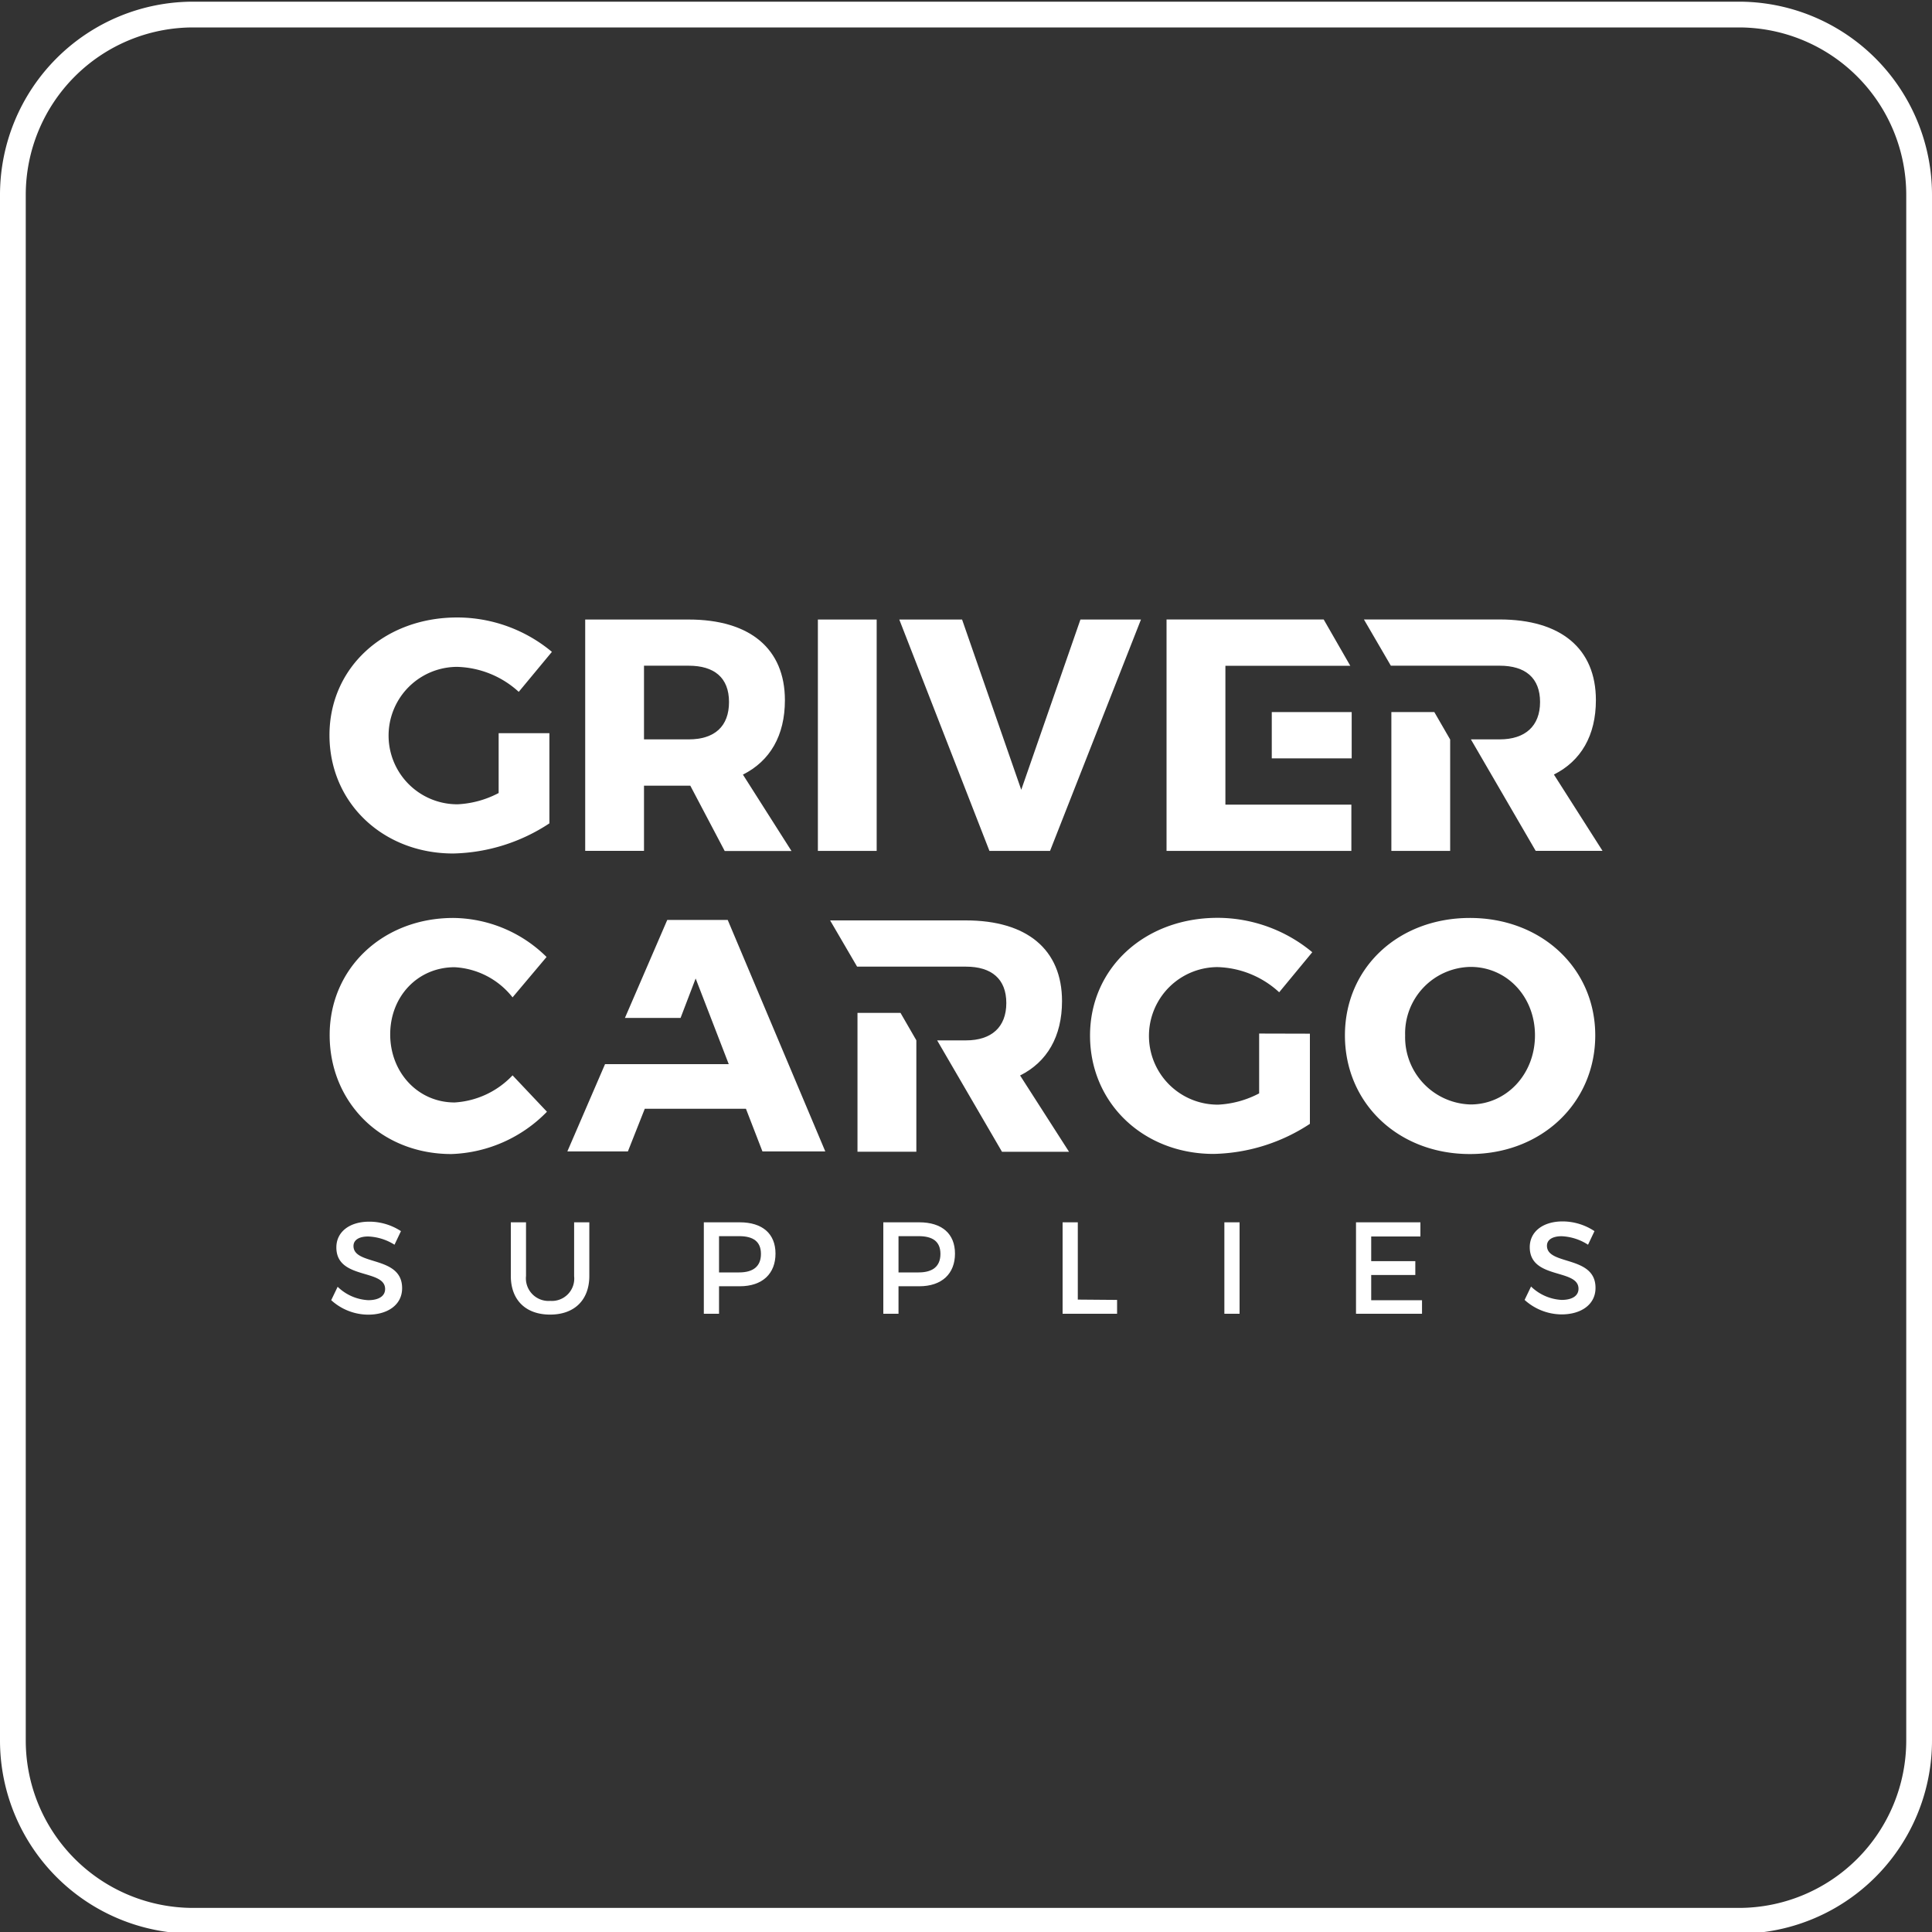 <svg xmlns="http://www.w3.org/2000/svg" id="Capa_1" data-name="Capa 1" viewBox="0 0 300 300"><rect x="0" y="0" width="300" height="300" fill="#333333" stroke="none"/><defs><style>.cls-1{fill:#fff;}</style></defs><title>Mosaico GRIVER</title><path class="cls-1" d="M270,4.26a26,26,0,0,1,26,26v240a26,26,0,0,1-26,26H30a26,26,0,0,1-26-26v-240a26,26,0,0,1,26-26H270m0-4H30a30,30,0,0,0-30,30v240a30,30,0,0,0,30,30H270a30,30,0,0,0,30-30v-240a30,30,0,0,0-30-30Z"></path><path class="cls-1" d="M241.29,120.27c4.21-2.11,6.52-6.07,6.52-11.55,0-8-5.43-12.53-14.94-12.53H211.79l4.18,7.18h16.9c4,0,6.27,1.91,6.27,5.64s-2.31,5.8-6.27,5.8H228.4l10.06,17.31h10.38Z"></path><path class="cls-1" d="M85.31,113.85v14a28.14,28.14,0,0,1-14.94,4.68c-10.94,0-19.21-7.91-19.21-18.38S59.64,95.88,71,95.88a23,23,0,0,1,14.7,5.34l-5.15,6.21a14.74,14.74,0,0,0-9.6-3.88,10.67,10.67,0,0,0,.12,21.34,15.24,15.24,0,0,0,6.36-1.75v-9.29Z"></path><path class="cls-1" d="M107.19,122H100v10.12H90.87V96.2h16.07c9.49,0,14.94,4.52,14.94,12.53,0,5.49-2.31,9.44-6.52,11.55l7.54,11.86H112.53Zm-.25-7.19c4,0,6.26-2,6.26-5.8s-2.31-5.64-6.26-5.64H100v11.44Z"></path><path class="cls-1" d="M127,132.13V96.2h9.13v35.93Z"></path><path class="cls-1" d="M153.64,132.13l-14-35.93h9.75l9.19,26.44,9.19-26.44h9.4l-14.12,35.93Z"></path><polygon class="cls-1" points="190.28 124.94 190.28 103.38 209.67 103.38 205.54 96.19 181.14 96.19 181.14 132.13 209.84 132.13 209.84 124.94 190.28 124.94"></polygon><polygon class="cls-1" points="197.48 110.57 197.48 117.76 209.89 117.76 209.89 110.57 197.48 110.57"></polygon><path class="cls-1" d="M84.87,148.6l-5.28,6.27a12.28,12.28,0,0,0-9-4.68c-5.71,0-10,4.52-10,10.43s4.31,10.57,10,10.57a13.47,13.47,0,0,0,9-4.21l5.34,5.65a21.71,21.71,0,0,1-14.84,6.57c-10.84,0-18.9-7.94-18.9-18.48,0-10.37,8.27-18.18,19.2-18.18A20.87,20.87,0,0,1,84.87,148.6Z"></path><path class="cls-1" d="M203.4,160.51v14a28.22,28.22,0,0,1-14.94,4.67c-10.94,0-19.2-7.91-19.2-18.38s8.47-18.28,19.82-18.28a23.07,23.07,0,0,1,14.69,5.34l-5.14,6.22a14.7,14.7,0,0,0-9.6-3.91,10.68,10.68,0,0,0,.12,21.36,15.28,15.28,0,0,0,6.37-1.75v-9.29Z"></path><path class="cls-1" d="M247.71,160.77c0,10.47-8.31,18.43-19.46,18.43s-19.41-7.91-19.41-18.43,8.31-18.23,19.41-18.23S247.71,150.35,247.71,160.77Zm-29.52,0a10.44,10.44,0,0,0,10.16,10.73c5.55,0,10-4.67,10-10.73s-4.41-10.63-10-10.63A10.33,10.33,0,0,0,218.19,160.82Z"></path><polygon class="cls-1" points="113 142.85 103.61 142.85 97.04 158.06 105.68 158.06 108.02 151.94 113.16 165.24 93.95 165.24 88.1 178.79 97.5 178.79 100.12 172.17 115.83 172.17 118.39 178.79 128.15 178.79 113 142.85"></polygon><path class="cls-1" d="M62.26,191.17l-1,2.11A8.26,8.26,0,0,0,57.17,192c-1.38,0-2.28.52-2.28,1.48,0,3.1,7.57,1.44,7.55,6.56,0,2.54-2.2,4.1-5.29,4.1a8.59,8.59,0,0,1-5.72-2.25l1-2.08a7.34,7.34,0,0,0,4.75,2.08c1.64,0,2.62-.64,2.62-1.73,0-3.17-7.57-1.4-7.57-6.46,0-2.43,2.06-4,5.11-4A9,9,0,0,1,62.26,191.17Z"></path><path class="cls-1" d="M91.51,198.13c0,3.72-2.3,6-6.09,6s-6.1-2.27-6.1-6V189.8h2.36v8.33A3.51,3.51,0,0,0,85.44,202a3.47,3.47,0,0,0,3.71-3.83V189.8h2.36Z"></path><path class="cls-1" d="M114.87,189.8c3.52,0,5.55,1.77,5.55,4.86s-2,5.07-5.55,5.07h-3.22V204h-2.36V189.8Zm-3.22,7.78h3.13c2.16,0,3.38-.93,3.38-2.87s-1.22-2.76-3.38-2.76h-3.13Z"></path><path class="cls-1" d="M142.74,189.8c3.52,0,5.55,1.77,5.55,4.86s-2,5.07-5.55,5.07h-3.22V204h-2.36V189.8Zm-3.22,7.78h3.13c2.16,0,3.38-.93,3.38-2.87s-1.22-2.76-3.38-2.76h-3.13Z"></path><path class="cls-1" d="M173.46,201.85V204H165V189.8h2.36v12Z"></path><path class="cls-1" d="M190.12,204V189.8h2.36V204Z"></path><path class="cls-1" d="M212.92,192v3.83h6.85v2.15h-6.85v3.92h7.89V204H210.56V189.8h10V192Z"></path><path class="cls-1" d="M247.59,191.17l-1,2.11a8.19,8.19,0,0,0-4.1-1.32c-1.38,0-2.28.52-2.28,1.48,0,3.1,7.57,1.44,7.54,6.56,0,2.54-2.2,4.1-5.28,4.1a8.63,8.63,0,0,1-5.73-2.25l1-2.08a7.36,7.36,0,0,0,4.75,2.08c1.64,0,2.62-.64,2.62-1.73,0-3.17-7.57-1.4-7.57-6.46,0-2.43,2.07-4,5.11-4A9,9,0,0,1,247.59,191.17Z"></path><polygon class="cls-1" points="222.72 110.57 216.05 110.57 216.05 132.13 225.18 132.13 225.18 114.83 222.72 110.57"></polygon><path class="cls-1" d="M158.4,167c4.2-2.1,6.51-6.07,6.51-11.55,0-8-5.43-12.53-14.93-12.53H128.9l4.19,7.18H150c3.95,0,6.26,1.9,6.26,5.65s-2.31,5.8-6.26,5.8h-4.48l10.07,17.3H166Z"></path><polygon class="cls-1" points="139.83 157.28 133.15 157.28 133.15 178.84 142.29 178.84 142.29 161.54 139.83 157.28"></polygon></svg>